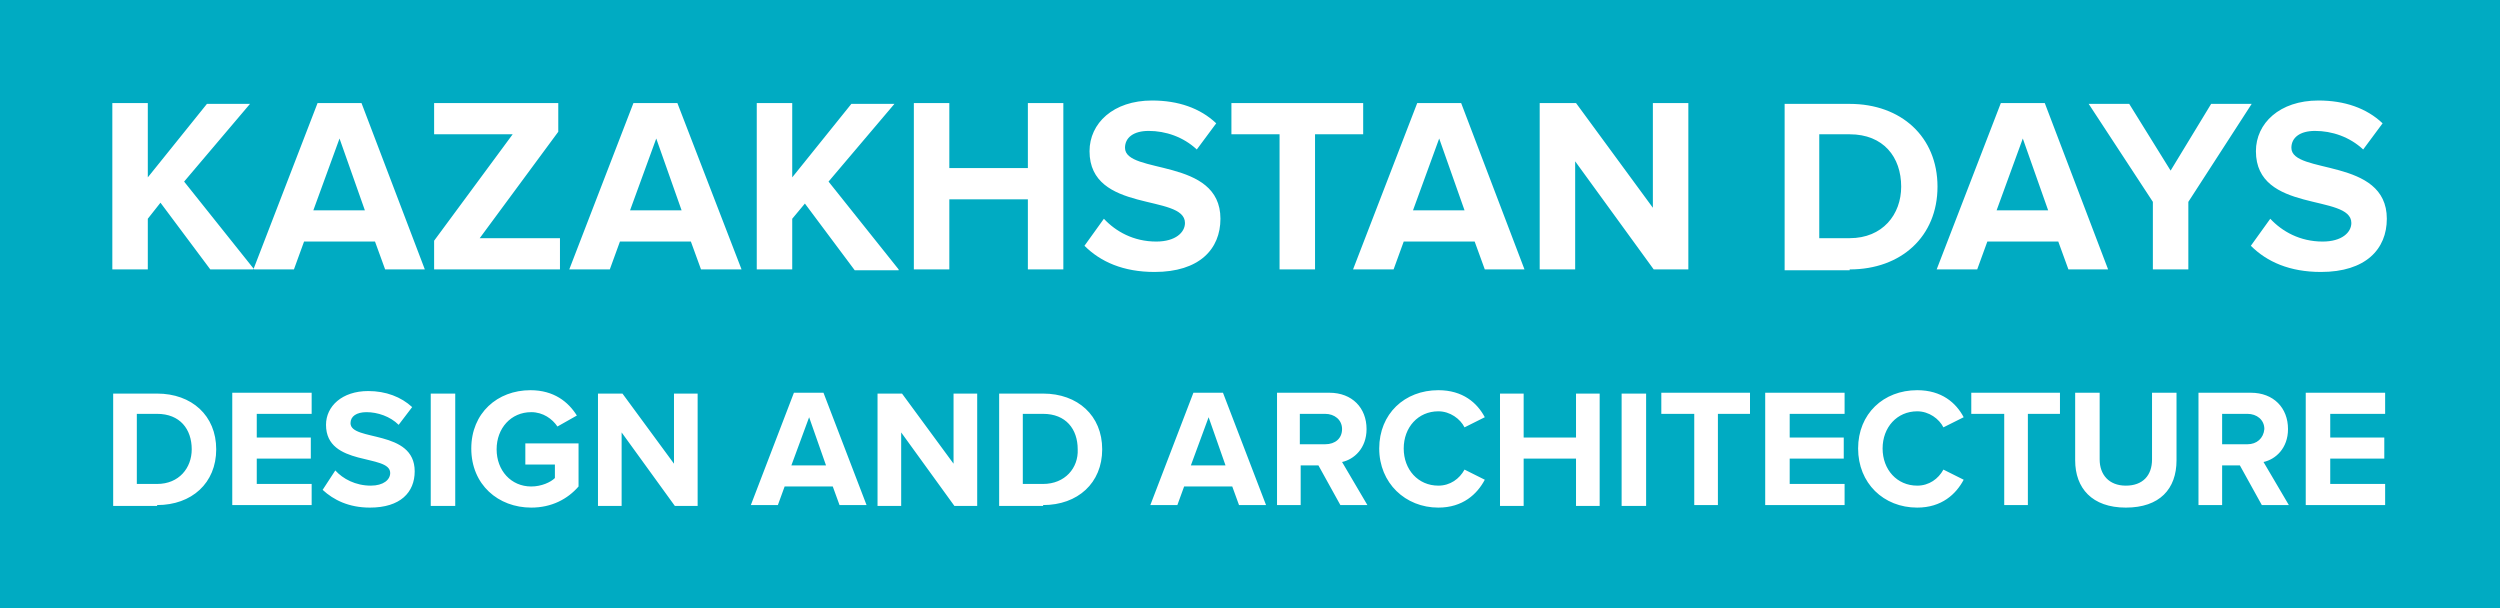 <?xml version="1.0" encoding="utf-8"?>
<!-- Generator: Adobe Illustrator 27.1.1, SVG Export Plug-In . SVG Version: 6.00 Build 0)  -->
<svg version="1.1" id="Слой_1" xmlns="http://www.w3.org/2000/svg" xmlns:xlink="http://www.w3.org/1999/xlink" x="0px" y="0px"
	 viewBox="0 0 296 72" style="enable-background:new 0 0 296 72;" xml:space="preserve">
<style type="text/css">
	.st0{fill-rule:evenodd;clip-rule:evenodd;fill:#00ABC2;}
	.st1{fill-rule:evenodd;clip-rule:evenodd;fill:#FFFFFF;}
</style>
<g>
	<rect class="st0" width="296" height="72"/>
	<path class="st1" d="M30.1,31.9l-8.3-10.4l7.8-9.2h-5.1L17.5,21v-8.8h-4.2v19.7h4.2v-6L19,24l5.9,7.9H30.1L30.1,31.9z M50.3,31.9
		l-7.5-19.7h-5.2l-7.6,19.7h4.8l1.2-3.3h8.4l1.2,3.3H50.3L50.3,31.9z M43.2,24.9h-6.1l3.1-8.5L43.2,24.9L43.2,24.9z M66.3,31.9v-3.7
		h-9.5l9.3-12.6v-3.4H51.4v3.7h9.3l-9.3,12.6v3.4H66.3L66.3,31.9z M87.8,31.9l-7.6-19.7H75l-7.6,19.7h4.8l1.2-3.3h8.4l1.2,3.3H87.8
		L87.8,31.9z M80.7,24.9h-6.1l3.1-8.5L80.7,24.9L80.7,24.9z M106.4,31.9l-8.3-10.4l7.8-9.2h-5.1L93.8,21v-8.8h-4.2v19.7h4.2v-6
		l1.5-1.8l5.9,7.9H106.4L106.4,31.9z M125.9,31.9V12.2h-4.2v7.7h-9.3v-7.7h-4.2v19.7h4.2v-8.3h9.3v8.3H125.9L125.9,31.9z
		 M136.7,32.2c5.3,0,7.8-2.7,7.8-6.3c0-7.3-11.3-5.2-11.3-8.4c0-1.2,1-2,2.8-2c2,0,4.1,0.7,5.7,2.2l2.3-3.1
		c-1.9-1.8-4.5-2.7-7.6-2.7c-4.6,0-7.4,2.7-7.4,6c0,7.4,11.3,5,11.3,8.5c0,1.1-1.1,2.2-3.4,2.2c-2.7,0-4.8-1.2-6.2-2.7l-2.3,3.2
		C130.3,31,133,32.2,136.7,32.2L136.7,32.2z M155.7,31.9v-16h5.7v-3.7h-15.6v3.7h5.7v16H155.7L155.7,31.9z M180.5,31.9L173,12.2
		h-5.2l-7.6,19.7h4.8l1.2-3.3h8.4l1.2,3.3H180.5L180.5,31.9z M173.4,24.9h-6.1l3.1-8.5L173.4,24.9L173.4,24.9z M199.9,31.9V12.2
		h-4.2v12.4l-9.1-12.4h-4.3v19.7h4.2V19.1l9.3,12.8H199.9L199.9,31.9z M219,31.9c6.1,0,10.4-3.9,10.4-9.8c0-5.9-4.3-9.8-10.4-9.8
		h-7.7v19.7H219L219,31.9z M219,28.2h-3.6V15.9h3.6c4,0,6.1,2.7,6.1,6.2C225.1,25.4,222.9,28.2,219,28.2L219,28.2z M249.6,31.9
		l-7.5-19.7h-5.2l-7.6,19.7h4.8l1.2-3.3h8.4l1.2,3.3H249.6L249.6,31.9z M242.5,24.9h-6.1l3.1-8.5L242.5,24.9L242.5,24.9z
		 M259.1,31.9v-8l7.5-11.6h-4.8l-4.8,7.9l-4.9-7.9h-4.8l7.6,11.6v8H259.1L259.1,31.9z M274.8,32.2c5.3,0,7.8-2.7,7.8-6.3
		c0-7.3-11.3-5.2-11.3-8.4c0-1.2,1-2,2.8-2c2,0,4.1,0.7,5.7,2.2l2.3-3.1c-1.9-1.8-4.5-2.7-7.6-2.7c-4.6,0-7.4,2.7-7.4,6
		c0,7.4,11.3,5,11.3,8.5c0,1.1-1.1,2.2-3.4,2.2c-2.7,0-4.8-1.2-6.2-2.7l-2.3,3.2C268.4,31,271.1,32.2,274.8,32.2L274.8,32.2z"/>
	<path class="st1" d="M18.6,59.8c4.1,0,7-2.6,7-6.6c0-4-2.9-6.6-7-6.6h-5.2v13.3H18.6L18.6,59.8z M18.6,57.3h-2.4V49h2.4
		c2.7,0,4.1,1.8,4.1,4.2C22.7,55.4,21.2,57.3,18.6,57.3L18.6,57.3z M36.9,59.8v-2.5h-6.5v-3h6.4v-2.5h-6.4V49h6.5v-2.5h-9.4v13.3
		H36.9L36.9,59.8z M43.8,60.1c3.6,0,5.3-1.8,5.3-4.3c0-5-7.6-3.5-7.6-5.7c0-0.8,0.7-1.3,1.9-1.3c1.3,0,2.8,0.5,3.8,1.5l1.6-2.1
		c-1.3-1.2-3.1-1.9-5.2-1.9c-3.1,0-5,1.8-5,4c0,5,7.6,3.4,7.6,5.7c0,0.8-0.8,1.5-2.3,1.5c-1.8,0-3.3-0.8-4.2-1.8L38.2,58
		C39.5,59.2,41.3,60.1,43.8,60.1L43.8,60.1z M53.9,59.8V46.6H51v13.3H53.9L53.9,59.8z M62.9,60.1c2.4,0,4.3-1,5.6-2.5v-5.1h-6.3v2.5
		h3.5v1.6c-0.5,0.5-1.6,1-2.8,1c-2.4,0-4.1-1.9-4.1-4.4c0-2.5,1.7-4.4,4.1-4.4c1.4,0,2.5,0.8,3.1,1.7l2.3-1.3c-1-1.6-2.7-3-5.5-3
		c-3.9,0-7,2.7-7,6.9C55.8,57.4,59,60.1,62.9,60.1L62.9,60.1z M82.6,59.8V46.6h-2.8v8.3l-6.1-8.3h-2.9v13.3h2.8v-8.7l6.3,8.7H82.6
		L82.6,59.8z M102.6,59.8l-5.1-13.3H94l-5.1,13.3h3.2l0.8-2.2h5.7l0.8,2.2H102.6L102.6,59.8z M97.8,55.1h-4.1l2.1-5.7L97.8,55.1
		L97.8,55.1z M115.7,59.8V46.6h-2.8v8.3l-6.1-8.3h-2.9v13.3h2.8v-8.7l6.3,8.7H115.7L115.7,59.8z M123.5,59.8c4.1,0,7-2.6,7-6.6
		c0-4-2.9-6.6-7-6.6h-5.2v13.3H123.5L123.5,59.8z M123.5,57.3h-2.4V49h2.4c2.7,0,4.1,1.8,4.1,4.2C127.7,55.4,126.1,57.3,123.5,57.3
		L123.5,57.3z M149.9,59.8l-5.1-13.3h-3.5l-5.1,13.3h3.2l0.8-2.2h5.7l0.8,2.2H149.9L149.9,59.8z M145.1,55.1H141l2.1-5.7L145.1,55.1
		L145.1,55.1z M161.9,59.8l-3-5.1c1.4-0.3,2.9-1.6,2.9-3.9c0-2.5-1.7-4.3-4.4-4.3h-6.2v13.3h2.8v-4.7h2.1l2.6,4.7H161.9L161.9,59.8z
		 M156.9,52.6h-3V49h3c1.1,0,2,0.7,2,1.8C158.9,51.9,158.1,52.6,156.9,52.6L156.9,52.6z M170.3,60.1c2.9,0,4.6-1.6,5.5-3.3l-2.4-1.2
		c-0.6,1.1-1.7,1.9-3.1,1.9c-2.4,0-4.1-1.9-4.1-4.4c0-2.5,1.7-4.4,4.1-4.4c1.4,0,2.6,0.9,3.1,1.9l2.4-1.2c-0.9-1.7-2.6-3.2-5.5-3.2
		c-4,0-7,2.8-7,6.9S166.4,60.1,170.3,60.1L170.3,60.1z M189.4,59.8V46.6h-2.8v5.2h-6.2v-5.2h-2.8v13.3h2.8v-5.6h6.2v5.6H189.4
		L189.4,59.8z M194.9,59.8V46.6H192v13.3H194.9L194.9,59.8z M203.4,59.8V49h3.8v-2.5h-10.5V49h3.9v10.8H203.4L203.4,59.8z
		 M218.4,59.8v-2.5h-6.5v-3h6.4v-2.5h-6.4V49h6.5v-2.5H209v13.3H218.4L218.4,59.8z M227,60.1c2.9,0,4.6-1.6,5.5-3.3l-2.4-1.2
		c-0.6,1.1-1.7,1.9-3.1,1.9c-2.4,0-4.1-1.9-4.1-4.4c0-2.5,1.7-4.4,4.1-4.4c1.4,0,2.6,0.9,3.1,1.9l2.4-1.2c-0.9-1.7-2.6-3.2-5.5-3.2
		c-4,0-7,2.8-7,6.9S223,60.1,227,60.1L227,60.1z M240.1,59.8V49h3.8v-2.5h-10.5V49h3.9v10.8H240.1L240.1,59.8z M251.7,60.1
		c4,0,6-2.2,6-5.6v-8h-2.9v7.9c0,1.9-1.1,3.1-3.1,3.1c-2,0-3.1-1.3-3.1-3.1v-7.9h-2.9v8C245.7,57.8,247.7,60.1,251.7,60.1
		L251.7,60.1z M271,59.8l-3-5.1c1.4-0.3,2.9-1.6,2.9-3.9c0-2.5-1.7-4.3-4.4-4.3h-6.2v13.3h2.8v-4.7h2.1l2.6,4.7H271L271,59.8z
		 M266.1,52.6h-3V49h3c1.1,0,2,0.7,2,1.8C268,51.9,267.2,52.6,266.1,52.6L266.1,52.6z M282.4,59.8v-2.5h-6.5v-3h6.4v-2.5h-6.4V49
		h6.5v-2.5H273v13.3H282.4L282.4,59.8z"/>
</g>
</svg>
